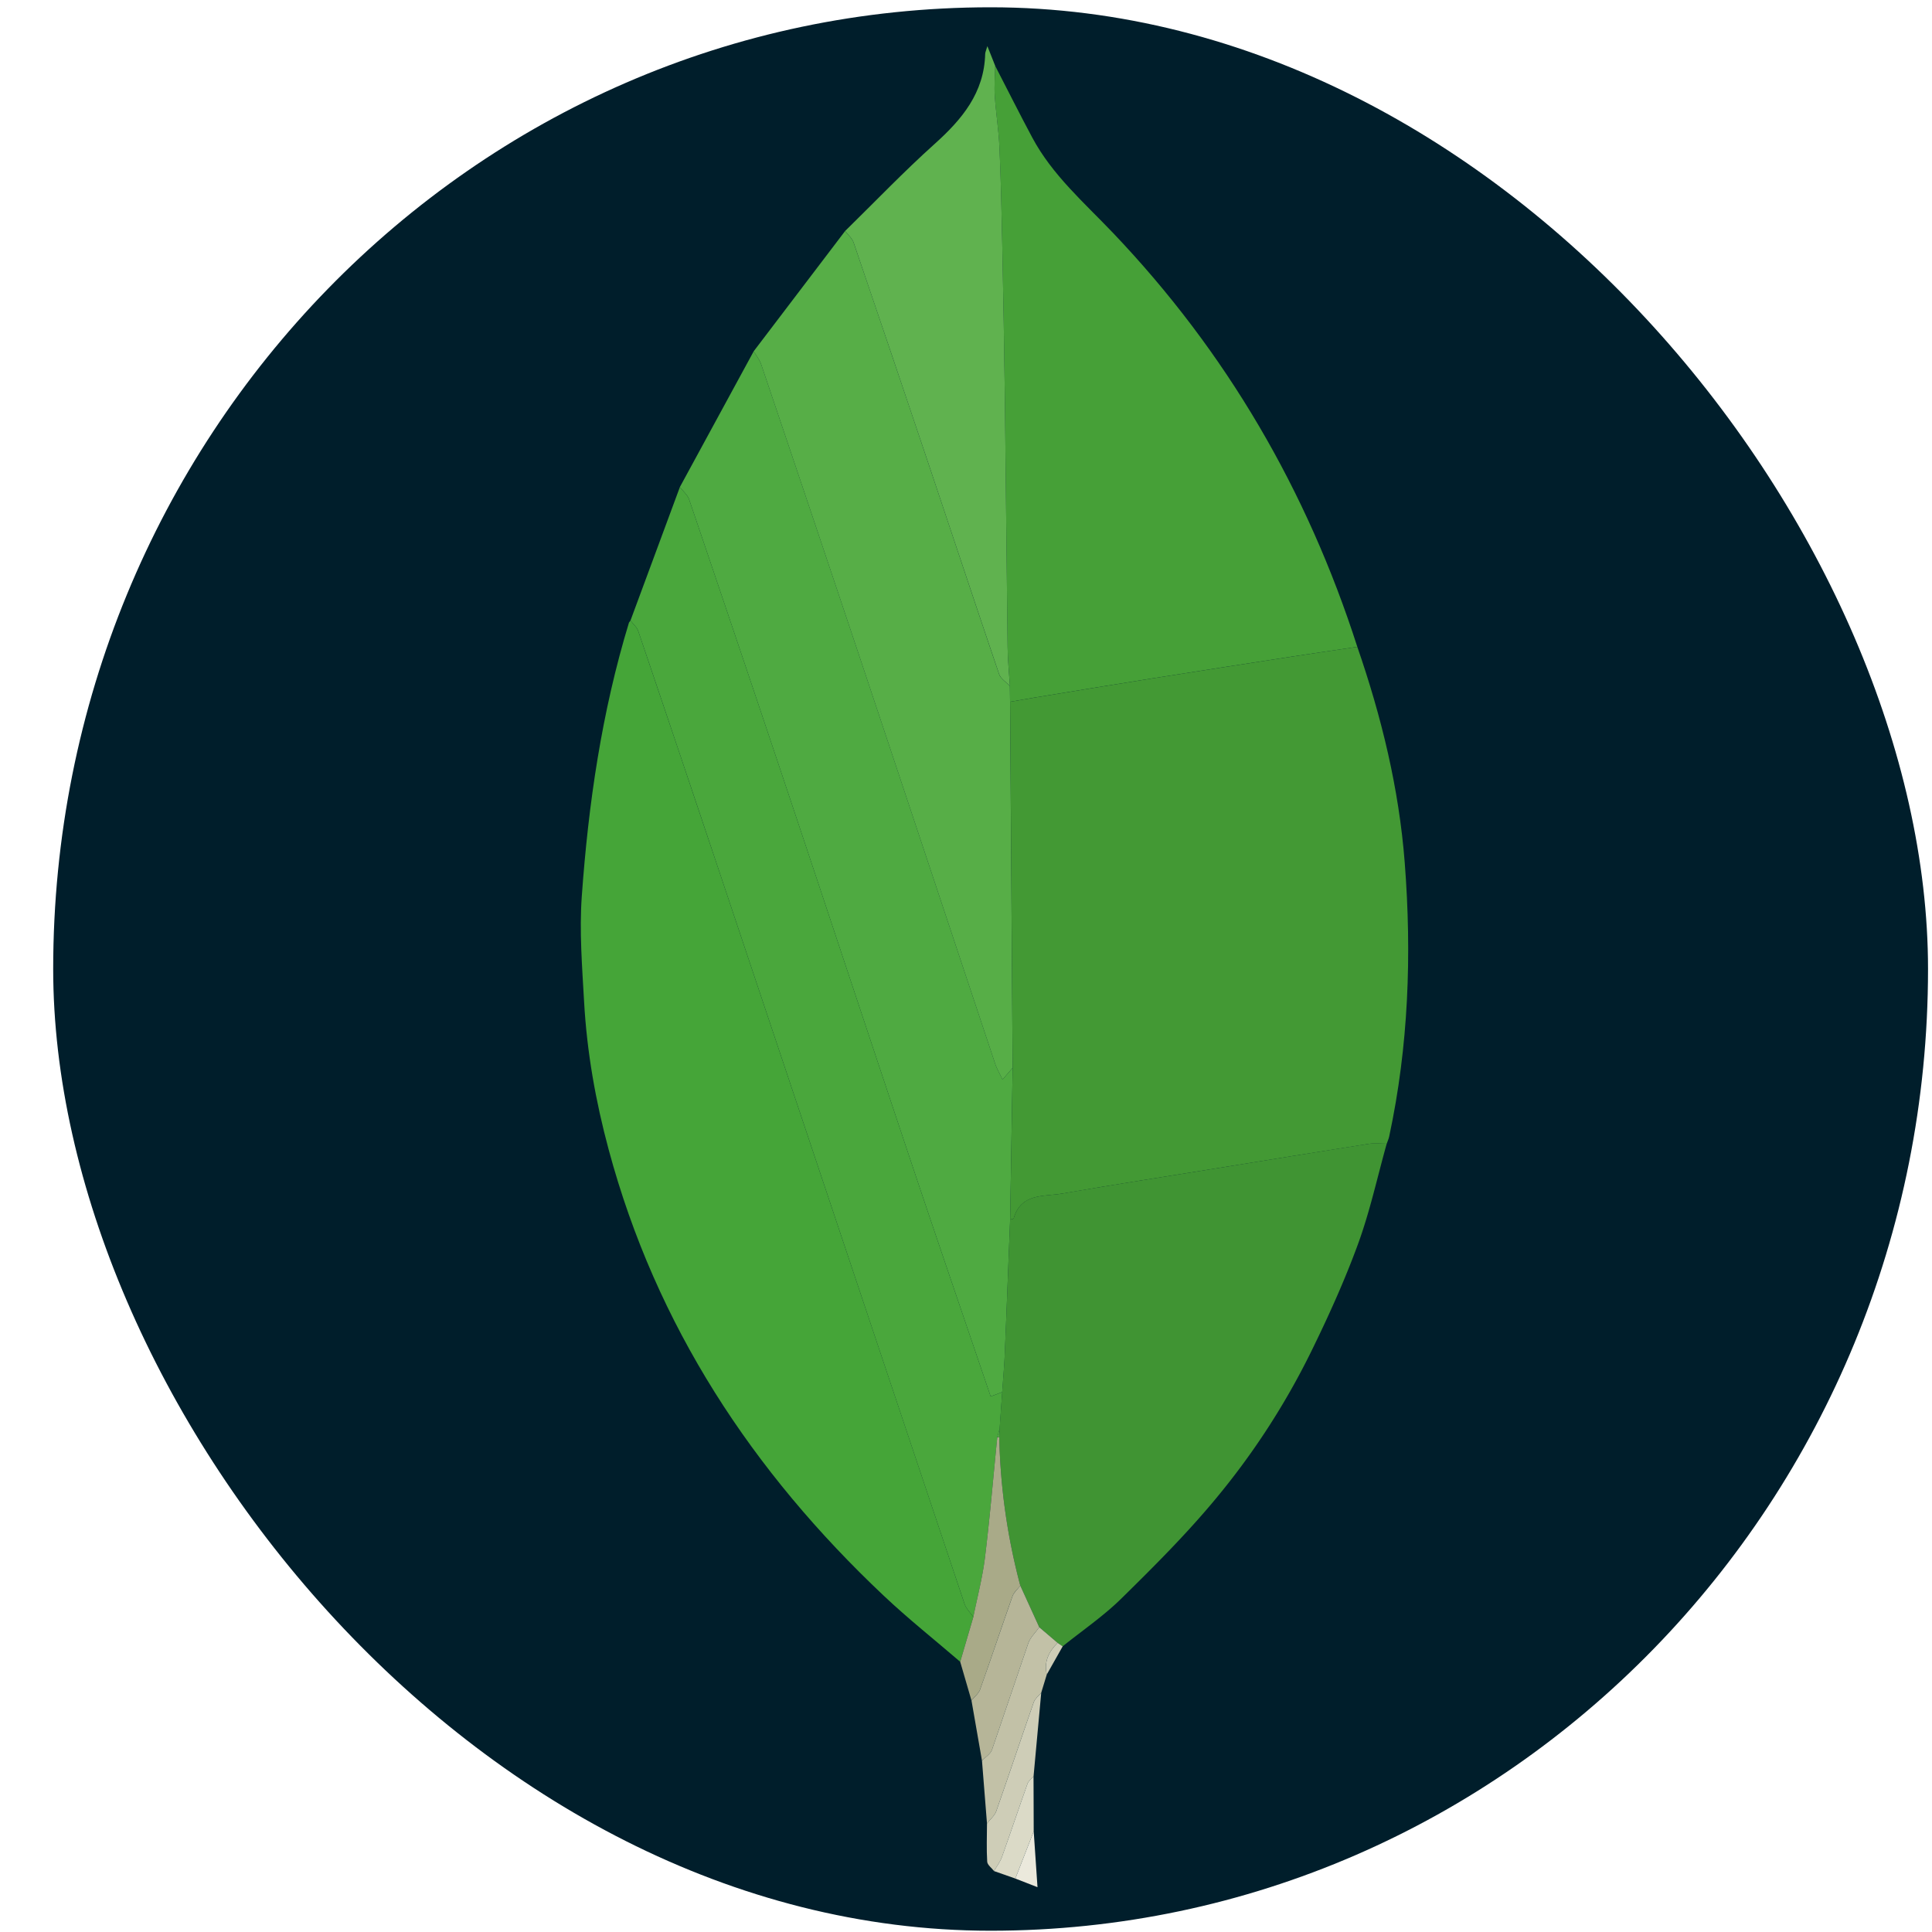 <?xml version="1.0" encoding="UTF-8" standalone="no"?>
<svg
   viewBox="0 0 128 128"
   version="1.1"
   id="svg34"
   sodipodi:docname="mongodb.svg"
   inkscape:version="1.1.2 (0a00cf5339, 2022-02-04)"
   xmlns:inkscape="http://www.inkscape.org/namespaces/inkscape"
   xmlns:sodipodi="http://sodipodi.sourceforge.net/DTD/sodipodi-0.dtd"
   xmlns="http://www.w3.org/2000/svg"
   xmlns:svg="http://www.w3.org/2000/svg">
  <rect
     style="fill:#001e2b;fill-opacity:1;stroke-width:1.086"
     id="rect13257"
     width="124.213"
     height="127.433"
     x="3.524"
     y="0.483"
     ry="63.717" />
  <defs
     id="defs38" />
  <sodipodi:namedview
     id="namedview36"
     pagecolor="#ffffff"
     bordercolor="#000000"
     borderopacity="0.25"
     inkscape:pageshadow="2"
     inkscape:pageopacity="0.0"
     inkscape:pagecheckerboard="0"
     showgrid="false"
     inkscape:zoom="3.296875"
     inkscape:cx="64"
     inkscape:cy="63.848341"
     inkscape:window-width="1920"
     inkscape:window-height="1016"
     inkscape:window-x="1920"
     inkscape:window-y="27"
     inkscape:window-maximized="1"
     inkscape:current-layer="svg34" />
  <path
     fill-rule="evenodd"
     clip-rule="evenodd"
     fill="#439934"
     d="m 89.926,42.856 c 1.605,4.643 2.761,9.383 3.141,14.296 0.472,6.095 0.256,12.147 -1.029,18.142 -0.035,0.165 -0.109,0.32 -0.164,0.48 -0.403,0.001 -0.814,-0.049 -1.208,0.012 -3.329,0.523 -6.655,1.065 -9.981,1.604 -3.438,0.557 -6.881,1.092 -10.313,1.687 -1.216,0.21 -2.721,-0.041 -3.212,1.641 -0.014,0.046 -0.154,0.054 -0.235,0.08 l 0.166,-10.051 -0.169,-24.252 1.602,-0.275 c 2.62,-0.429 5.24,-0.864 7.862,-1.281 3.129,-0.497 6.261,-0.98 9.392,-1.465 1.381,-0.215 2.764,-0.412 4.148,-0.618 z"
     id="path2" />
  <path
     fill-rule="evenodd"
     clip-rule="evenodd"
     fill="#45a538"
     d="m 63.617,110.098 c -1.69,-1.453 -3.439,-2.842 -5.059,-4.37 -8.717,-8.222 -15.093,-17.899 -18.233,-29.566 -0.865,-3.211 -1.442,-6.474 -1.627,-9.792 -0.13,-2.322 -0.318,-4.665 -0.154,-6.975 0.437,-6.144 1.325,-12.229 3.127,-18.147 l 0.099,-0.138 c 0.175,0.233 0.427,0.439 0.516,0.702 1.759,5.18 3.505,10.364 5.242,15.551 5.458,16.3 10.909,32.604 16.376,48.9 0.107,0.318 0.384,0.579 0.583,0.866 z"
     id="path4" />
  <path
     fill-rule="evenodd"
     clip-rule="evenodd"
     fill="#46a037"
     d="m 89.926,42.856 c -1.384,0.206 -2.768,0.403 -4.149,0.616 -3.131,0.485 -6.263,0.968 -9.392,1.465 -2.622,0.417 -5.242,0.852 -7.862,1.281 l -1.602,0.275 -0.012,-1.045 c -0.053,-0.859 -0.144,-1.717 -0.154,-2.576 -0.069,-5.478 -0.112,-10.956 -0.18,-16.434 -0.042,-3.429 -0.105,-6.857 -0.175,-10.285 -0.043,-2.13 -0.089,-4.261 -0.185,-6.388 -0.052,-1.143 -0.236,-2.28 -0.311,-3.423 -0.042,-0.657 0.016,-1.319 0.029,-1.979 0.817,1.583 1.616,3.178 2.456,4.749 1.327,2.484 3.441,4.314 5.344,6.311 7.523,7.892 12.864,17.068 16.193,27.433 z"
     id="path6" />
  <path
     fill-rule="evenodd"
     clip-rule="evenodd"
     fill="#409433"
     d="m 66.924,80.797 c 0.081,-0.026 0.222,-0.034 0.235,-0.08 0.491,-1.682 1.996,-1.431 3.212,-1.641 3.432,-0.594 6.875,-1.13 10.313,-1.687 3.326,-0.539 6.652,-1.081 9.981,-1.604 0.394,-0.062 0.805,-0.011 1.208,-0.012 -0.622,2.22 -1.112,4.488 -1.901,6.647 -0.896,2.449 -1.98,4.839 -3.131,7.182 a 49.142,49.142 0 0 1 -6.353,9.763 c -1.919,2.308 -4.058,4.441 -6.202,6.548 -1.185,1.165 -2.582,2.114 -3.882,3.161 l -0.337,-0.23 -1.214,-1.038 -1.256,-2.753 a 41.402,41.402 0 0 1 -1.394,-9.838 l 0.023,-0.561 0.171,-2.426 c 0.057,-0.828 0.133,-1.655 0.168,-2.485 0.129,-2.982 0.241,-5.964 0.359,-8.946 z"
     id="path8" />
  <path
     fill-rule="evenodd"
     clip-rule="evenodd"
     fill="#4faa41"
     d="m 66.924,80.797 c -0.118,2.982 -0.23,5.964 -0.357,8.947 -0.035,0.83 -0.111,1.657 -0.168,2.485 l -0.765,0.289 c -1.699,-5.002 -3.399,-9.951 -5.062,-14.913 -2.75,-8.209 -5.467,-16.431 -8.213,-24.642 a 4498.887,4498.887 0 0 0 -6.7,-19.867 c -0.105,-0.31 -0.407,-0.552 -0.617,-0.826 l 4.896,-9.002 c 0.168,0.292 0.39,0.565 0.496,0.879 a 6167.476,6167.476 0 0 1 6.768,20.118 c 2.916,8.73 5.814,17.467 8.728,26.198 0.116,0.349 0.308,0.671 0.491,1.062 l 0.67,-0.78 z"
     id="path10" />
  <path
     fill-rule="evenodd"
     clip-rule="evenodd"
     fill="#4aa73c"
     d="m 45.043,32.271 c 0.21,0.274 0.511,0.516 0.617,0.826 a 4498.887,4498.887 0 0 1 6.7,19.867 c 2.746,8.211 5.463,16.433 8.213,24.642 1.662,4.961 3.362,9.911 5.062,14.913 l 0.765,-0.289 -0.171,2.426 -0.155,0.559 c -0.266,2.656 -0.49,5.318 -0.814,7.968 -0.163,1.328 -0.509,2.632 -0.772,3.947 -0.198,-0.287 -0.476,-0.548 -0.583,-0.866 -5.467,-16.297 -10.918,-32.6 -16.376,-48.9 a 3888.972,3888.972 0 0 0 -5.242,-15.551 c -0.089,-0.263 -0.34,-0.469 -0.516,-0.702 z"
     id="path12" />
  <path
     fill-rule="evenodd"
     clip-rule="evenodd"
     fill="#57ae47"
     d="m 67.09,70.746 -0.67,0.78 c -0.183,-0.391 -0.375,-0.714 -0.491,-1.062 -2.913,-8.731 -5.812,-17.468 -8.728,-26.198 a 6167.476,6167.476 0 0 0 -6.768,-20.118 c -0.105,-0.314 -0.327,-0.588 -0.496,-0.879 l 6.055,-7.965 c 0.191,0.255 0.463,0.482 0.562,0.769 1.681,4.921 3.347,9.848 5.003,14.778 1.547,4.604 3.071,9.215 4.636,13.813 0.105,0.308 0.47,0.526 0.714,0.786 l 0.012,1.045 c 0.058,8.082 0.115,16.167 0.171,24.251 z"
     id="path14" />
  <path
     fill-rule="evenodd"
     clip-rule="evenodd"
     fill="#60b24f"
     d="m 66.909,45.448 c -0.244,-0.26 -0.609,-0.478 -0.714,-0.786 -1.565,-4.598 -3.089,-9.209 -4.636,-13.813 -1.656,-4.93 -3.322,-9.856 -5.003,-14.778 -0.099,-0.287 -0.371,-0.514 -0.562,-0.769 1.969,-1.928 3.877,-3.925 5.925,-5.764 1.821,-1.634 3.285,-3.386 3.352,-5.968 0.003,-0.107 0.059,-0.214 0.145,-0.514 l 0.519,1.306 c -0.013,0.661 -0.072,1.322 -0.029,1.979 0.075,1.143 0.259,2.28 0.311,3.423 0.096,2.127 0.142,4.258 0.185,6.388 0.069,3.428 0.132,6.856 0.175,10.285 0.067,5.478 0.111,10.956 0.18,16.434 0.008,0.861 0.098,1.718 0.152,2.577 z"
     id="path16" />
  <path
     fill-rule="evenodd"
     clip-rule="evenodd"
     fill="#a9aa88"
     d="m 64.486,107.129 c 0.263,-1.315 0.609,-2.62 0.772,-3.947 0.325,-2.649 0.548,-5.312 0.814,-7.968 l 0.066,-0.01 0.066,0.011 a 41.402,41.402 0 0 0 1.394,9.838 c -0.176,0.232 -0.425,0.439 -0.518,0.701 -0.727,2.05 -1.412,4.116 -2.143,6.166 -0.1,0.28 -0.378,0.498 -0.574,0.744 l -0.747,-2.566 z"
     id="path18" />
  <path
     fill-rule="evenodd"
     clip-rule="evenodd"
     fill="#b6b598"
     d="m 64.364,112.665 c 0.196,-0.246 0.475,-0.464 0.574,-0.744 0.731,-2.05 1.417,-4.115 2.143,-6.166 0.093,-0.262 0.341,-0.469 0.518,-0.701 l 1.255,2.754 c -0.248,0.352 -0.59,0.669 -0.728,1.061 l -2.404,7.059 c -0.099,0.283 -0.437,0.483 -0.663,0.722 z"
     id="path20" />
  <path
     fill-rule="evenodd"
     clip-rule="evenodd"
     fill="#c2c1a7"
     d="m 65.059,116.649 c 0.227,-0.238 0.564,-0.439 0.663,-0.722 l 2.404,-7.059 c 0.137,-0.391 0.48,-0.709 0.728,-1.061 l 1.215,1.037 c -0.587,0.58 -0.913,1.25 -0.717,2.097 l -0.369,1.208 c -0.168,0.207 -0.411,0.387 -0.494,0.624 -0.839,2.403 -1.64,4.819 -2.485,7.222 -0.107,0.305 -0.404,0.544 -0.614,0.812 -0.109,-1.387 -0.22,-2.771 -0.331,-4.158 z"
     id="path22" />
  <path
     fill-rule="evenodd"
     clip-rule="evenodd"
     fill="#cecdb7"
     d="m 65.391,120.807 c 0.209,-0.269 0.506,-0.508 0.614,-0.812 0.845,-2.402 1.646,-4.818 2.485,-7.222 0.083,-0.236 0.325,-0.417 0.494,-0.624 l -0.509,5.545 c -0.136,0.157 -0.333,0.294 -0.398,0.477 -0.575,1.614 -1.117,3.24 -1.694,4.854 -0.119,0.333 -0.347,0.627 -0.525,0.938 -0.158,-0.207 -0.441,-0.407 -0.454,-0.623 -0.051,-0.841 -0.016,-1.688 -0.013,-2.533 z"
     id="path24" />
  <path
     fill-rule="evenodd"
     clip-rule="evenodd"
     fill="#dbdac7"
     d="m 65.857,123.963 c 0.178,-0.312 0.406,-0.606 0.525,-0.938 0.578,-1.613 1.119,-3.239 1.694,-4.854 0.065,-0.183 0.263,-0.319 0.398,-0.477 l 0.012,3.64 -1.218,3.124 z"
     id="path26" />
  <path
     fill-rule="evenodd"
     clip-rule="evenodd"
     fill="#ebe9dc"
     d="m 67.268,124.459 1.218,-3.124 0.251,3.696 z"
     id="path28" />
  <path
     fill-rule="evenodd"
     clip-rule="evenodd"
     fill="#cecdb7"
     d="m 69.352,110.942 c -0.196,-0.847 0.129,-1.518 0.717,-2.097 l 0.337,0.23 z"
     id="path30" />
  <path
     fill-rule="evenodd"
     clip-rule="evenodd"
     fill="#4faa41"
     d="m 66.204,95.216 -0.066,-0.011 -0.066,0.01 0.155,-0.559 z"
     id="path32" />
</svg>
